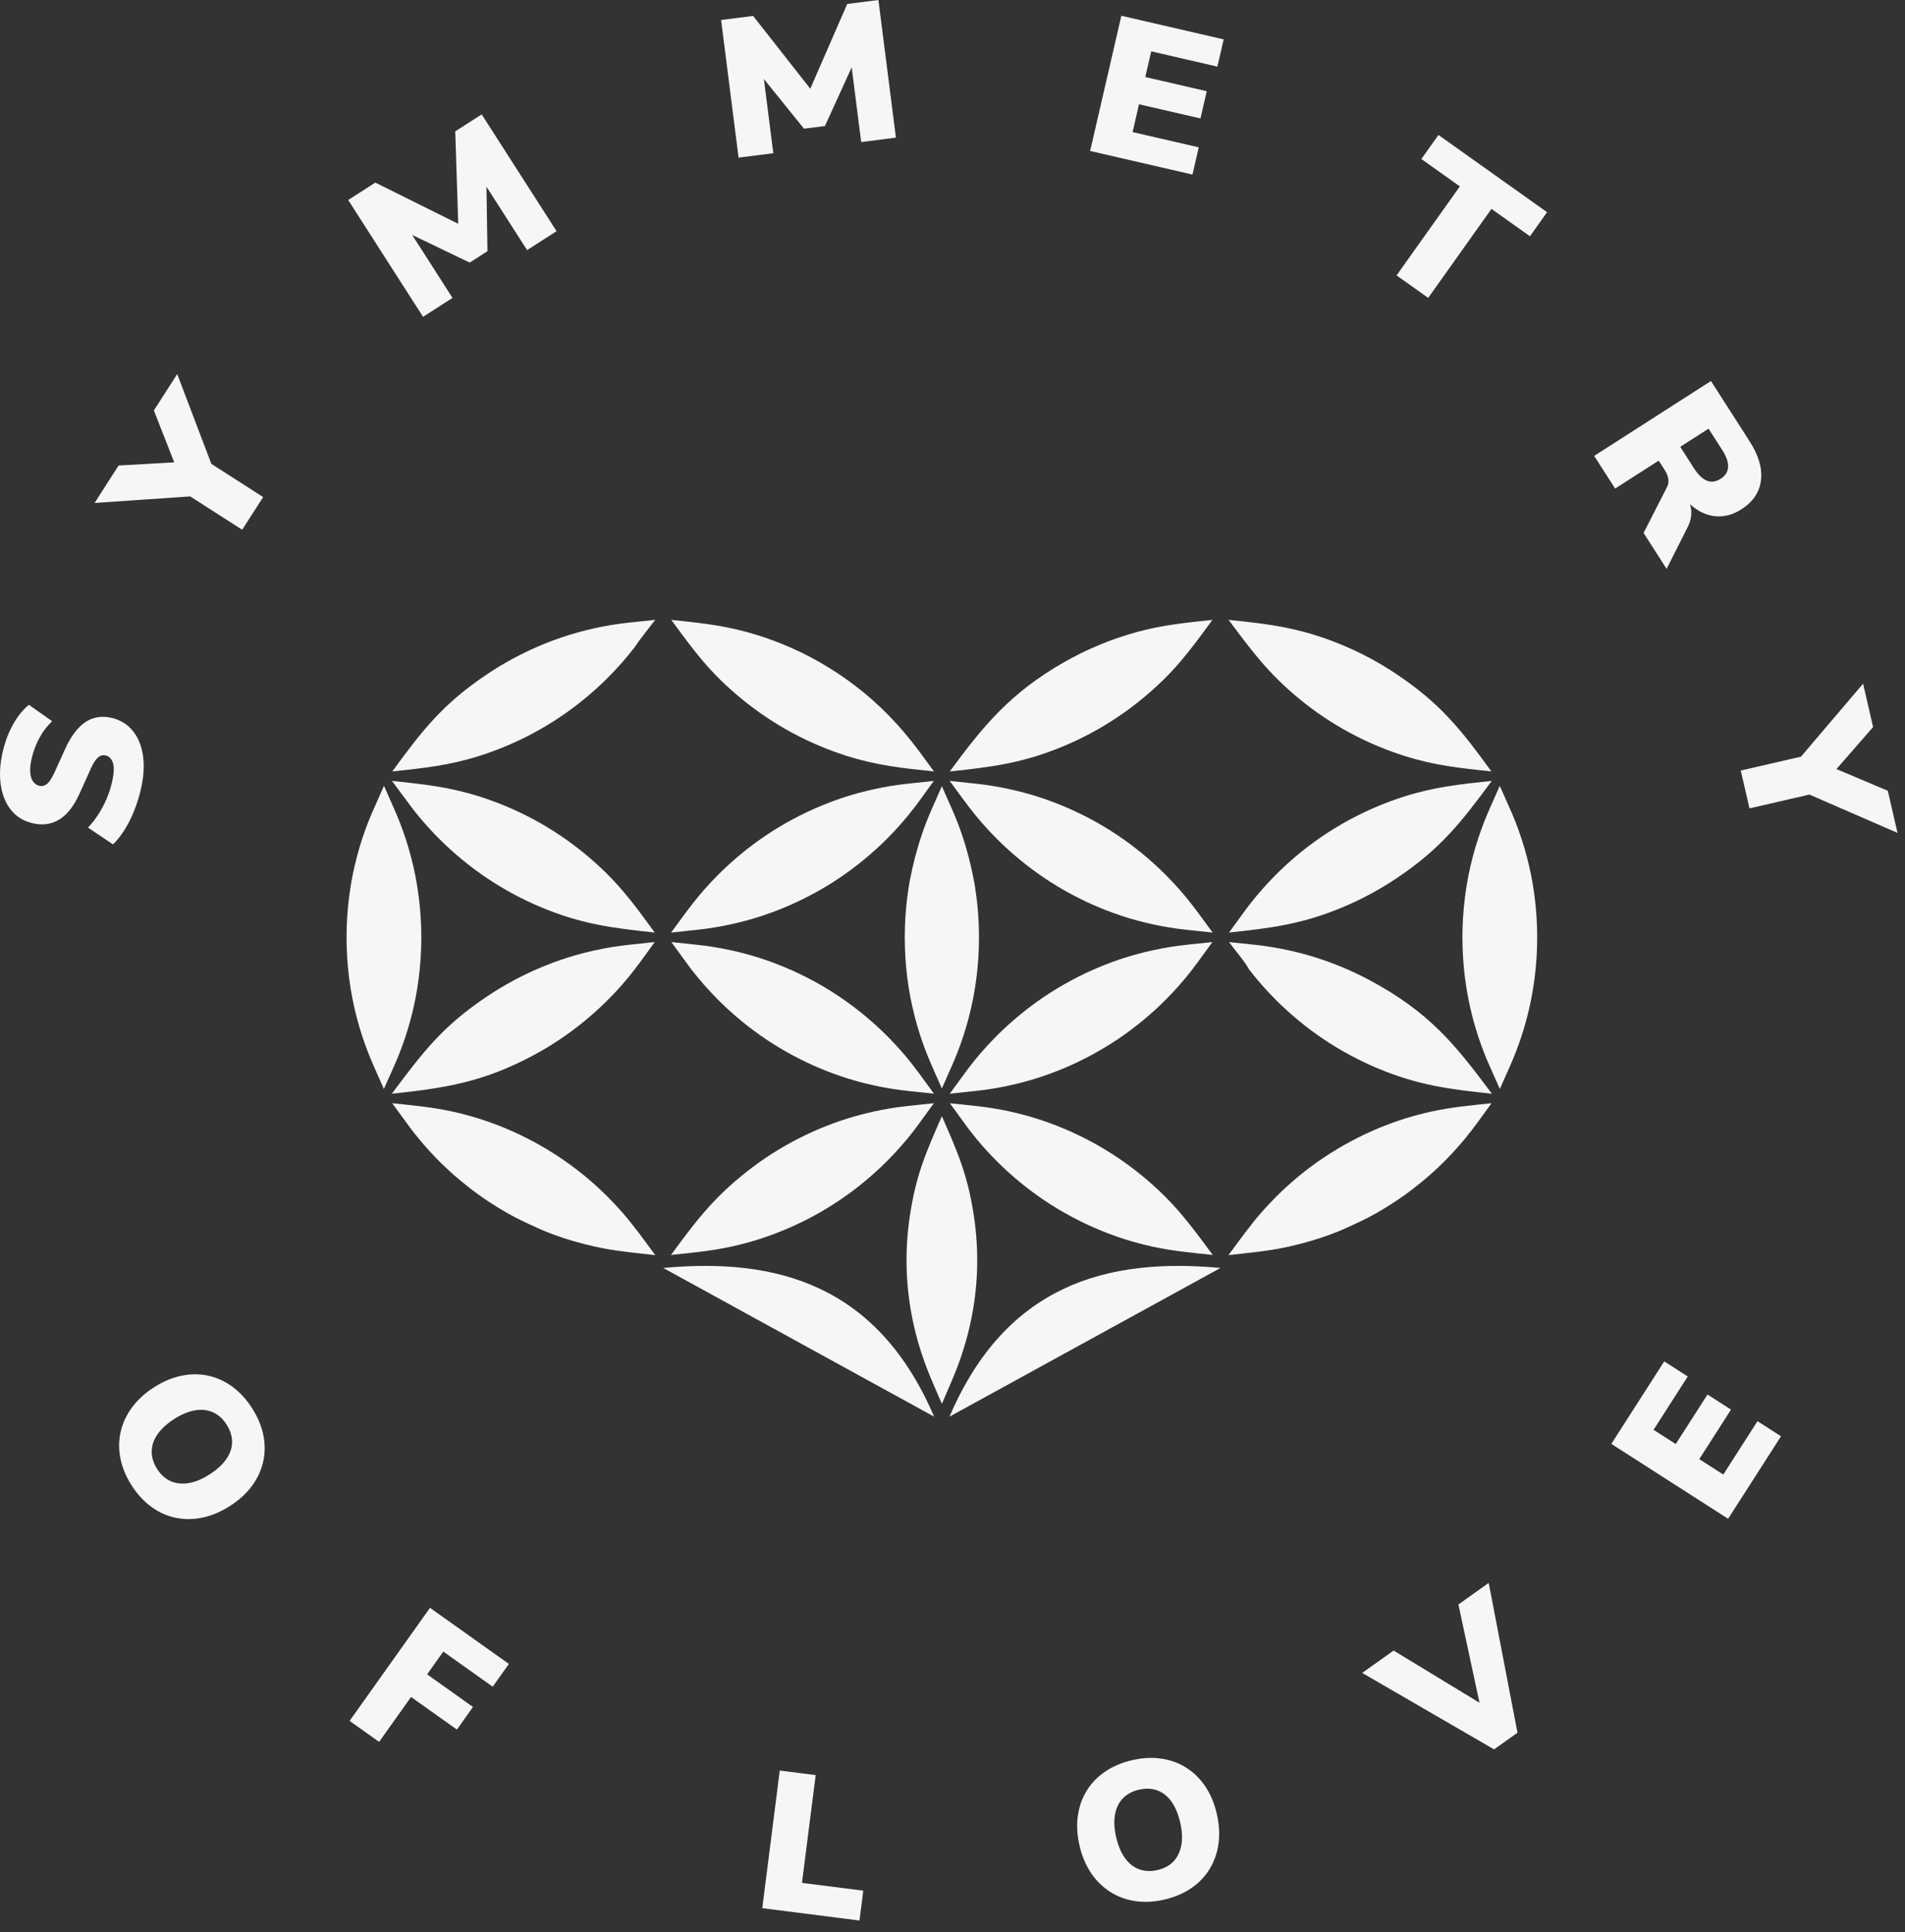 <?xml version="1.0" encoding="UTF-8"?> <svg xmlns="http://www.w3.org/2000/svg" width="142" height="144" viewBox="0 0 142 144" fill="none"><rect x="0" y="0" width="142" height="144" fill="#333333" stroke="none"/><path d="M70.982 60.348C71.108 60.634 71.231 60.929 71.349 61.231C71.472 61.547 71.584 61.85 71.683 62.14V62.143C71.873 62.696 72.045 63.269 72.199 63.858C72.354 64.451 72.487 65.043 72.597 65.633C72.679 66.034 72.731 66.458 72.785 66.865L72.841 67.341L72.891 67.863L72.928 68.382L72.953 68.861L72.966 69.337L72.974 69.862C72.974 70.361 72.958 70.873 72.925 71.395V71.398C72.894 71.893 72.846 72.394 72.781 72.901C72.715 73.419 72.634 73.916 72.542 74.389V74.393C72.447 74.88 72.334 75.374 72.203 75.873C72.093 76.29 71.97 76.709 71.835 77.129C71.701 77.544 71.554 77.957 71.397 78.363L71.195 78.868L70.982 79.368L70.207 81.123L69.433 79.368L69.22 78.869L69.019 78.363C68.862 77.957 68.716 77.544 68.581 77.129C68.446 76.709 68.323 76.29 68.213 75.873C68.082 75.374 67.969 74.88 67.874 74.393V74.389C67.781 73.916 67.701 73.419 67.635 72.901C67.57 72.394 67.522 71.893 67.491 71.398V71.395C67.458 70.873 67.442 70.361 67.442 69.862L67.45 69.337L67.463 68.861L67.488 68.382L67.525 67.863L67.575 67.341L67.63 66.865C67.685 66.458 67.737 66.034 67.819 65.633C67.929 65.043 68.062 64.451 68.217 63.858C68.371 63.269 68.543 62.696 68.733 62.143V62.14C68.832 61.85 68.944 61.547 69.067 61.232C69.185 60.929 69.308 60.634 69.434 60.348L70.207 58.594L70.982 60.348ZM89.255 71.747C89.201 71.819 88.917 72.177 88.886 72.238C88.719 72.455 88.563 72.65 88.419 72.826C88.255 73.021 88.088 73.217 87.918 73.41V73.413C87.77 73.581 87.598 73.769 87.404 73.976C87.204 74.189 87.026 74.374 86.871 74.529C86.336 75.064 85.762 75.584 85.152 76.086C84.556 76.576 83.938 77.036 83.303 77.462C82.67 77.886 82.009 78.283 81.325 78.65C80.642 79.016 79.947 79.347 79.245 79.639C78.599 79.908 77.948 80.147 77.294 80.353C76.66 80.554 75.993 80.732 75.296 80.886C74.859 80.983 74.426 81.066 74.002 81.135C73.572 81.205 73.134 81.263 72.692 81.31L70.797 81.51L72.144 79.672L72.365 79.386L72.658 79.018L72.982 78.626L73.3 78.262L73.626 77.898L73.951 77.554L74.307 77.19C74.841 76.655 75.414 76.136 76.025 75.633C76.622 75.143 77.24 74.683 77.875 74.257C78.508 73.833 79.168 73.436 79.851 73.07C80.525 72.707 81.221 72.375 81.933 72.08C82.579 71.811 83.231 71.572 83.885 71.365C84.519 71.165 85.186 70.987 85.882 70.833C86.32 70.737 86.751 70.654 87.175 70.584H87.18C87.614 70.514 88.049 70.455 88.485 70.409L90.371 70.21L89.255 71.747ZM88.481 69.3C88.052 69.255 87.617 69.196 87.178 69.125H87.175C86.752 69.057 86.32 68.973 85.882 68.877C85.186 68.723 84.518 68.544 83.883 68.344C83.23 68.137 82.579 67.898 81.934 67.63C81.231 67.338 80.536 67.007 79.853 66.641H79.85C79.177 66.28 78.518 65.883 77.876 65.453C77.24 65.027 76.623 64.567 76.027 64.076C75.416 63.574 74.842 63.054 74.308 62.52C73.946 62.158 73.594 61.783 73.254 61.397C72.93 61.029 72.609 60.638 72.293 60.228C71.781 59.563 71.288 58.875 70.788 58.198L72.695 58.401C73.137 58.447 73.575 58.506 74.005 58.576C74.43 58.645 74.862 58.729 75.3 58.825C75.996 58.979 76.664 59.157 77.299 59.358C77.954 59.565 78.605 59.805 79.252 60.073C79.954 60.365 80.648 60.697 81.33 61.062H81.334C82.007 61.423 82.665 61.82 83.307 62.25C83.942 62.675 84.559 63.135 85.155 63.625C85.765 64.128 86.339 64.647 86.872 65.181C87.234 65.543 87.587 65.918 87.927 66.304C88.251 66.672 88.572 67.062 88.888 67.473C89.4 68.138 89.892 68.826 90.392 69.503L88.482 69.3H88.481ZM53.237 69.125C52.798 69.196 52.364 69.255 51.935 69.3L50.025 69.503C50.525 68.826 51.017 68.138 51.529 67.473C51.845 67.062 52.167 66.672 52.491 66.304C52.831 65.918 53.183 65.543 53.545 65.181C54.079 64.647 54.652 64.128 55.262 63.625C55.858 63.135 56.475 62.675 57.111 62.25C57.752 61.82 58.41 61.423 59.083 61.062H59.086C59.768 60.697 60.463 60.365 61.165 60.073C61.811 59.805 62.462 59.565 63.117 59.358C63.752 59.157 64.42 58.979 65.117 58.825C65.554 58.729 65.986 58.645 66.411 58.576C66.841 58.506 67.279 58.447 67.722 58.401L69.608 58.2L68.493 59.737L68.307 59.986L68.309 59.987L68.124 60.228C67.808 60.638 67.487 61.029 67.162 61.397C66.823 61.783 66.47 62.158 66.109 62.52C65.575 63.054 65 63.573 64.39 64.076C63.794 64.567 63.176 65.027 62.54 65.453C61.898 65.883 61.239 66.279 60.566 66.641H60.562C59.879 67.007 59.184 67.338 58.481 67.63C57.836 67.898 57.185 68.137 56.532 68.344C55.897 68.544 55.229 68.723 54.533 68.876C54.096 68.973 53.663 69.056 53.239 69.125L53.237 69.125ZM51.347 71.997L50.044 70.211L51.931 70.41C52.366 70.456 52.802 70.515 53.237 70.585H53.239C53.663 70.654 54.095 70.737 54.533 70.834C55.229 70.987 55.895 71.165 56.53 71.366C57.184 71.573 57.836 71.811 58.481 72.08C59.194 72.376 59.889 72.707 60.565 73.069C61.247 73.437 61.907 73.834 62.539 74.257C63.175 74.683 63.793 75.144 64.389 75.634C65 76.136 65.574 76.656 66.108 77.191L66.463 77.555L66.788 77.899L67.115 78.263L67.433 78.627L67.757 79.019L68.05 79.387L68.491 79.97L69.618 81.51L67.723 81.311C67.281 81.264 66.843 81.205 66.413 81.135C65.989 81.067 65.556 80.983 65.118 80.886C64.422 80.733 63.755 80.555 63.12 80.354C62.467 80.147 61.815 79.908 61.17 79.64C60.468 79.348 59.773 79.017 59.09 78.65C58.406 78.284 57.745 77.887 57.112 77.463C56.477 77.037 55.859 76.577 55.263 76.087C54.652 75.584 54.078 75.064 53.544 74.53C53.389 74.375 53.211 74.19 53.011 73.977C52.817 73.77 52.644 73.581 52.497 73.413V73.411C52.327 73.218 52.16 73.022 51.997 72.825C51.851 72.651 51.696 72.456 51.529 72.239C51.517 72.215 51.368 72.018 51.347 71.997ZM104.106 65.452C103.473 65.876 102.814 66.273 102.131 66.639C101.456 67.002 100.761 67.333 100.048 67.629C97.05 68.878 94.76 69.167 91.612 69.501L92.914 67.715C94.995 64.962 97.595 62.703 100.649 61.064C101.324 60.702 102.018 60.371 102.731 60.075C103.376 59.806 104.028 59.567 104.683 59.36C106.954 58.641 108.859 58.446 111.199 58.198C108.945 61.237 107.452 63.21 104.106 65.452ZM102.738 79.639C102.036 79.347 101.341 79.016 100.658 78.65C99.974 78.284 99.314 77.887 98.68 77.462C98.045 77.037 97.427 76.577 96.832 76.086C96.221 75.584 95.647 75.064 95.113 74.53C94.751 74.168 94.399 73.793 94.06 73.408C93.735 73.039 93.414 72.649 93.098 72.239C92.844 71.731 91.94 70.66 91.611 70.21L93.503 70.41C93.939 70.457 94.374 70.515 94.809 70.586C95.232 70.655 95.664 70.738 96.101 70.835C96.797 70.988 97.463 71.167 98.098 71.367C98.751 71.574 99.403 71.813 100.048 72.081C100.761 72.377 101.456 72.708 102.132 73.07C106.548 75.452 108.431 77.792 111.207 81.514C108.043 81.179 105.753 80.894 102.738 79.639ZM91.57 93.544C92.357 92.484 93.191 91.311 94.064 90.318C94.213 90.149 94.385 89.961 94.578 89.754C94.779 89.541 94.957 89.356 95.113 89.2C96.201 88.111 97.397 87.127 98.681 86.267C99.314 85.843 99.974 85.447 100.658 85.08C101.342 84.713 102.037 84.382 102.74 84.09C103.385 83.821 104.036 83.582 104.69 83.376C105.325 83.175 105.992 82.997 106.688 82.844C108.197 82.512 109.64 82.383 111.18 82.22C110.528 83.113 109.892 84.029 109.189 84.881C108.883 85.248 108.558 85.617 108.215 85.984C107.863 86.359 107.517 86.708 107.18 87.027C106.801 87.384 106.4 87.737 105.98 88.082C105.548 88.438 105.123 88.765 104.707 89.063C104.295 89.358 103.851 89.653 103.377 89.946C102.919 90.23 102.46 90.493 102.004 90.734C101.306 91.082 100.465 91.481 99.748 91.779C99.278 91.967 98.805 92.139 98.335 92.292C97.877 92.442 97.391 92.583 96.882 92.713C96.378 92.842 95.882 92.953 95.395 93.045C94.13 93.283 92.847 93.398 91.57 93.544ZM85.884 92.903C85.188 92.75 84.521 92.571 83.885 92.371C83.232 92.164 82.581 91.925 81.935 91.657C81.232 91.365 80.537 91.034 79.853 90.667C79.169 90.3 78.509 89.904 77.876 89.48C77.24 89.054 76.622 88.593 76.025 88.103C75.414 87.6 74.841 87.08 74.307 86.546C73.955 86.194 73.612 85.829 73.28 85.454C73.088 85.235 72.926 85.047 72.797 84.891C72.659 84.724 72.504 84.53 72.333 84.309L72.128 84.039L70.802 82.221L72.687 82.419C73.123 82.465 73.56 82.524 73.994 82.594H73.999C74.459 82.669 74.891 82.751 75.294 82.84V82.843C75.99 82.996 76.657 83.174 77.292 83.375C77.946 83.582 78.597 83.82 79.244 84.089C79.947 84.381 80.642 84.713 81.325 85.079H81.328C82.001 85.44 82.66 85.837 83.302 86.267C83.938 86.693 84.555 87.153 85.151 87.644C85.762 88.145 86.336 88.666 86.87 89.2C88.193 90.522 89.29 92.03 90.4 93.529C88.862 93.366 87.399 93.237 85.884 92.903ZM111.026 79.417L110.809 78.92L110.607 78.413C110.445 77.998 110.298 77.589 110.168 77.189C110.036 76.783 109.912 76.367 109.799 75.941C109.666 75.438 109.55 74.939 109.452 74.446C109.359 73.971 109.277 73.467 109.208 72.936C109.142 72.424 109.092 71.916 109.061 71.416C109.027 70.889 109.01 70.371 109.01 69.863C109.01 69.355 109.027 68.837 109.061 68.309C109.092 67.809 109.142 67.301 109.208 66.79V66.787C109.276 66.263 109.358 65.761 109.452 65.282C109.55 64.788 109.666 64.289 109.799 63.786C109.912 63.359 110.036 62.942 110.168 62.537C110.299 62.136 110.445 61.729 110.606 61.315L110.809 60.808C110.883 60.628 110.954 60.463 111.022 60.31L111.793 58.567L112.567 60.31L112.784 60.807L112.987 61.315C113.148 61.729 113.295 62.138 113.425 62.538C113.557 62.943 113.681 63.36 113.794 63.787C113.928 64.29 114.044 64.789 114.141 65.283C114.236 65.762 114.317 66.264 114.385 66.788V66.79C114.451 67.302 114.501 67.81 114.533 68.31C114.566 68.837 114.583 69.355 114.583 69.863C114.583 70.371 114.566 70.889 114.533 71.416C114.501 71.916 114.451 72.424 114.385 72.936C114.316 73.467 114.235 73.971 114.141 74.446C114.044 74.939 113.928 75.438 113.794 75.941C113.681 76.368 113.557 76.785 113.425 77.191C113.295 77.591 113.148 77.999 112.988 78.412L112.786 78.916L112.572 79.417L111.8 81.16L111.026 79.417ZM104.682 56.336C104.028 56.129 103.376 55.889 102.73 55.62C102.018 55.324 101.324 54.993 100.649 54.631C99.977 54.271 99.319 53.874 98.677 53.444C98.042 53.019 97.426 52.559 96.83 52.069C94.537 50.181 93.341 48.545 91.575 46.195C93.918 46.444 95.825 46.638 98.1 47.357C98.753 47.563 99.404 47.803 100.05 48.071C100.762 48.367 101.457 48.698 102.132 49.06C102.805 49.42 103.464 49.818 104.106 50.248C107.415 52.465 108.942 54.435 111.173 57.494C108.842 57.247 106.945 57.052 104.682 56.336ZM85.153 52.069C84.558 52.559 83.941 53.019 83.305 53.444C82.664 53.874 82.006 54.271 81.333 54.632C80.658 54.994 79.963 55.325 79.252 55.621C76.242 56.874 73.958 57.161 70.798 57.495C73.34 54.025 75.349 51.641 79.213 49.412C79.665 49.151 80.115 48.91 80.559 48.691C81.008 48.47 81.474 48.259 81.955 48.06C82.432 47.862 82.908 47.683 83.381 47.522C83.867 47.357 84.358 47.208 84.85 47.075C86.733 46.569 88.448 46.404 90.375 46.198C88.637 48.578 87.486 50.149 85.153 52.069ZM45.021 93.045C44.534 92.953 44.037 92.842 43.534 92.713C43.025 92.583 42.539 92.442 42.08 92.292C41.609 92.139 41.137 91.967 40.667 91.779C39.95 91.481 39.11 91.082 38.411 90.734C37.956 90.493 37.497 90.23 37.038 89.946C36.564 89.653 36.12 89.358 35.708 89.063C35.293 88.765 34.868 88.438 34.436 88.082C34.015 87.737 33.614 87.384 33.236 87.027C32.177 86.027 31.214 84.932 30.358 83.757L29.235 82.22C30.775 82.383 32.219 82.511 33.728 82.844C34.423 82.997 35.09 83.175 35.725 83.376C36.379 83.582 37.03 83.821 37.675 84.09C38.378 84.382 39.074 84.713 39.757 85.08C40.441 85.447 41.101 85.843 41.734 86.267C43.018 87.127 44.214 88.111 45.303 89.2C45.458 89.356 45.637 89.541 45.837 89.754C46.031 89.961 46.202 90.149 46.351 90.318C47.224 91.312 48.059 92.484 48.845 93.544C47.573 93.399 46.28 93.282 45.021 93.045ZM29.216 58.198C31.556 58.446 33.461 58.641 35.733 59.36C36.387 59.567 37.039 59.806 37.685 60.075C38.397 60.371 39.092 60.702 39.767 61.064C40.439 61.425 41.097 61.821 41.738 62.251C42.376 62.679 42.995 63.139 43.591 63.63C45.914 65.542 47.097 67.155 48.803 69.501C45.655 69.166 43.366 68.878 40.367 67.629C39.655 67.333 38.959 67.002 38.284 66.64C37.602 66.273 36.942 65.876 36.31 65.452C34.194 64.034 32.285 62.251 30.727 60.229L29.216 58.198ZM29.209 81.514C31.512 78.426 32.964 76.501 36.31 74.258C36.942 73.835 37.602 73.438 38.284 73.072C38.959 72.708 39.655 72.377 40.367 72.081C41.013 71.813 41.664 71.574 42.317 71.367C42.952 71.167 43.619 70.988 44.315 70.835C44.752 70.738 45.183 70.655 45.607 70.586C46.041 70.515 46.477 70.457 46.912 70.41L48.802 70.21L47.687 71.748C47.633 71.82 47.348 72.178 47.317 72.239C47.001 72.649 46.68 73.039 46.356 73.408C46.016 73.793 45.664 74.168 45.302 74.53C44.768 75.064 44.194 75.584 43.584 76.086C42.988 76.577 42.37 77.037 41.735 77.462C41.102 77.887 40.441 78.284 39.758 78.65C36.055 80.634 33.249 81.086 29.209 81.514ZM50.015 93.529C51.125 92.03 52.222 90.522 53.545 89.2C54.079 88.666 54.653 88.146 55.264 87.644C55.86 87.153 56.478 86.693 57.113 86.267C57.755 85.837 58.414 85.44 59.087 85.079H59.09C59.773 84.713 60.469 84.382 61.172 84.09C61.818 83.821 62.469 83.582 63.123 83.375C63.758 83.175 64.425 82.997 65.121 82.843V82.841C65.524 82.752 65.956 82.67 66.417 82.595H66.419C66.855 82.524 67.291 82.466 67.727 82.419L69.612 82.221L68.288 84.04L68.081 84.309C67.909 84.531 67.755 84.725 67.617 84.891C67.488 85.047 67.326 85.236 67.133 85.454C66.802 85.829 66.459 86.195 66.107 86.546C65.573 87.081 64.999 87.6 64.388 88.103C63.792 88.594 63.174 89.054 62.538 89.48C61.905 89.904 61.245 90.3 60.561 90.668C59.877 91.034 59.182 91.365 58.479 91.657C57.834 91.926 57.182 92.165 56.529 92.371C55.893 92.572 55.226 92.75 54.529 92.903C53.016 93.237 51.551 93.367 50.014 93.53L50.015 93.529ZM29.606 78.92L29.39 79.417L28.615 81.16L27.844 79.417L27.63 78.916L27.428 78.412C27.267 77.999 27.121 77.591 26.99 77.191C26.858 76.785 26.734 76.368 26.621 75.941C26.488 75.438 26.372 74.939 26.274 74.446C26.181 73.971 26.099 73.467 26.03 72.936C25.964 72.424 25.914 71.916 25.882 71.416C25.849 70.889 25.832 70.371 25.832 69.863C25.832 69.355 25.849 68.837 25.882 68.31C25.914 67.81 25.964 67.302 26.03 66.79V66.788C26.098 66.264 26.18 65.762 26.274 65.283C26.371 64.789 26.488 64.29 26.621 63.787C26.734 63.36 26.858 62.943 26.99 62.538C27.12 62.138 27.267 61.729 27.428 61.315L27.632 60.807L27.848 60.31L28.622 58.567L29.393 60.31C29.461 60.463 29.532 60.628 29.607 60.808L29.809 61.315C29.97 61.729 30.117 62.136 30.247 62.537C30.38 62.942 30.503 63.359 30.616 63.786C30.75 64.289 30.866 64.788 30.963 65.282C31.057 65.761 31.139 66.263 31.207 66.787V66.79C31.273 67.301 31.323 67.809 31.355 68.309C31.388 68.837 31.405 69.355 31.405 69.863C31.405 70.371 31.388 70.889 31.355 71.416C31.323 71.916 31.273 72.424 31.207 72.936C31.138 73.467 31.056 73.971 30.963 74.446C30.865 74.939 30.75 75.438 30.616 75.941C30.503 76.367 30.38 76.783 30.247 77.189C30.117 77.589 29.97 77.998 29.809 78.413L29.606 78.92ZM29.242 57.494C31.475 54.434 32.997 52.467 36.309 50.248C36.951 49.818 37.61 49.42 38.283 49.06C38.958 48.698 39.654 48.367 40.366 48.071C41.011 47.803 41.662 47.563 42.316 47.357C42.95 47.157 43.616 46.978 44.312 46.824C44.749 46.728 45.18 46.644 45.604 46.575C46.038 46.505 46.474 46.446 46.91 46.4L48.84 46.195C48.354 46.842 47.755 47.557 47.316 48.224C47.15 48.44 46.993 48.636 46.85 48.81C46.656 49.042 46.489 49.238 46.35 49.397C46.202 49.566 46.031 49.753 45.838 49.959C45.637 50.172 45.458 50.358 45.302 50.514C44.769 51.047 44.195 51.567 43.585 52.069C42.99 52.559 42.373 53.019 41.738 53.444C41.097 53.874 40.438 54.271 39.766 54.631C39.092 54.993 38.397 55.324 37.685 55.62C37.039 55.889 36.387 56.129 35.733 56.336C33.469 57.052 31.573 57.247 29.242 57.494ZM50.04 46.198C51.967 46.404 53.682 46.569 55.565 47.075C56.058 47.208 56.548 47.357 57.034 47.522C57.507 47.683 57.983 47.862 58.46 48.06C58.941 48.259 59.407 48.47 59.856 48.691C60.301 48.91 60.751 49.151 61.202 49.412C61.651 49.671 62.085 49.941 62.502 50.219C62.935 50.508 63.353 50.808 63.755 51.115C65.608 52.533 67.097 54.097 68.488 55.955L69.617 57.495C67.284 57.249 65.382 57.054 63.117 56.336C62.462 56.129 61.81 55.89 61.163 55.621C60.452 55.325 59.757 54.994 59.082 54.632C58.41 54.271 57.751 53.874 57.11 53.444C56.475 53.019 55.858 52.559 55.262 52.069C52.92 50.142 51.785 48.583 50.04 46.198ZM72.586 90.568C72.802 91.976 72.881 93.391 72.825 94.807C72.77 96.178 72.585 97.542 72.272 98.892C71.957 100.246 71.516 101.587 70.946 102.91L70.208 104.628L69.469 102.91C68.9 101.587 68.457 100.246 68.143 98.892C67.83 97.542 67.645 96.178 67.591 94.807C67.534 93.391 67.614 91.976 67.829 90.568C68.3 87.488 69.039 85.865 70.208 83.186C71.362 85.832 72.116 87.495 72.586 90.568ZM90.975 94.499L70.778 105.579C74.992 95.738 82.528 93.711 90.975 94.499ZM49.44 94.499L69.628 105.579C65.416 95.738 57.884 93.711 49.44 94.499Z" fill="#F6F6F6"></path><path d="M10.499 58.828C10.37 59.389 10.199 59.931 9.989 60.453C9.778 60.974 9.538 61.446 9.271 61.868C9.002 62.29 8.72 62.644 8.423 62.931L6.56 61.678C6.824 61.405 7.072 61.092 7.304 60.736C7.536 60.382 7.743 59.999 7.923 59.588C8.103 59.178 8.242 58.759 8.341 58.33C8.497 57.655 8.522 57.164 8.418 56.855C8.313 56.546 8.138 56.363 7.89 56.306C7.737 56.271 7.6 56.282 7.476 56.339C7.353 56.397 7.228 56.511 7.104 56.681C6.979 56.851 6.852 57.088 6.722 57.391L5.95 59.101C5.534 60.037 5.032 60.691 4.445 61.061C3.858 61.431 3.188 61.529 2.435 61.355C1.768 61.201 1.233 60.876 0.832 60.38C0.429 59.884 0.172 59.26 0.059 58.508C-0.053 57.756 -0.006 56.93 0.202 56.032C0.317 55.532 0.471 55.059 0.664 54.614C0.857 54.169 1.083 53.766 1.341 53.407C1.6 53.047 1.871 52.755 2.154 52.529L3.889 53.752C3.532 54.079 3.221 54.483 2.954 54.965C2.687 55.446 2.487 55.978 2.352 56.56C2.265 56.938 2.231 57.269 2.252 57.553C2.271 57.838 2.341 58.066 2.462 58.239C2.582 58.413 2.742 58.522 2.943 58.568C3.143 58.614 3.333 58.564 3.512 58.417C3.691 58.27 3.884 57.968 4.09 57.51L4.857 55.815C5.286 54.871 5.786 54.207 6.356 53.822C6.926 53.438 7.579 53.33 8.312 53.499C8.96 53.648 9.486 53.968 9.889 54.46C10.293 54.951 10.549 55.569 10.658 56.315C10.766 57.061 10.713 57.898 10.499 58.828ZM18.053 39.481L13.609 36.631L15.179 36.928L7.05 37.486L8.84 34.694L13.469 34.431L13.164 34.908L11.47 30.591L13.21 27.878L16.103 35.486L15.17 34.196L19.615 37.046L18.053 39.481ZM31.535 23.611L25.954 14.907L27.978 13.609L34.638 16.918L34.175 17.215L33.934 9.79L35.906 8.526L41.487 17.23L39.29 18.639L35.973 13.466L36.251 13.288L36.336 18.721L35.013 19.57L30.102 17.213L30.407 17.017L33.732 22.203L31.535 23.611ZM55.054 11.748L53.751 1.491L56.137 1.187L60.731 7.035L60.185 7.104L63.154 0.295L65.478 -1.87548e-06L66.782 10.258L64.193 10.586L63.418 4.49L63.746 4.449L61.49 9.393L59.931 9.59L56.508 5.354L56.867 5.308L57.643 11.419L55.054 11.748ZM81.26 11.25L83.586 1.175L91.214 2.935L90.745 4.965L85.813 3.826L85.371 5.741L89.951 6.798L89.483 8.828L84.903 7.77L84.424 9.843L89.356 10.981L88.888 13.01L81.26 11.25ZM104.101 20.525L108.818 13.891L105.948 11.851L107.223 10.058L115.32 15.815L114.045 17.608L111.175 15.568L106.458 22.201L104.101 20.525ZM118.832 33.977L127.536 28.396L130.413 32.882C131.092 33.941 131.375 34.914 131.264 35.8C131.153 36.687 130.67 37.404 129.814 37.953C129.262 38.307 128.7 38.485 128.126 38.485C127.551 38.487 126.998 38.312 126.466 37.962C125.934 37.613 125.438 37.08 124.98 36.365L125.271 36.329L125.678 36.964C125.921 37.344 126.052 37.733 126.07 38.132C126.087 38.532 125.986 38.939 125.765 39.355L124.229 42.394L122.514 39.721L124.245 36.333C124.323 36.183 124.364 36.039 124.368 35.899C124.372 35.76 124.351 35.62 124.308 35.48C124.264 35.34 124.198 35.199 124.107 35.058L123.64 34.33L120.393 36.412L118.832 33.977ZM125.246 33.301L126.28 34.916C126.581 35.383 126.896 35.685 127.227 35.821C127.558 35.957 127.905 35.91 128.268 35.677C128.613 35.456 128.795 35.164 128.814 34.804C128.832 34.444 128.691 34.029 128.392 33.562L127.356 31.948L125.246 33.301ZM129.758 57.429L134.903 56.242L133.594 57.158L138.876 50.953L139.621 54.186L136.574 57.68L136.447 57.128L140.718 58.934L141.442 62.074L133.979 58.827L135.554 59.061L130.409 60.248L129.758 57.429Z" fill="#F6F6F6"></path><path d="M9.81 110.7C9.388 110.042 9.11 109.372 8.976 108.692C8.841 108.011 8.848 107.348 8.997 106.701C9.146 106.054 9.428 105.448 9.846 104.885C10.262 104.322 10.805 103.826 11.471 103.399C12.146 102.966 12.827 102.678 13.513 102.534C14.199 102.39 14.865 102.388 15.51 102.525C16.156 102.663 16.758 102.936 17.317 103.345C17.874 103.754 18.365 104.287 18.787 104.946C19.209 105.604 19.489 106.272 19.628 106.95C19.766 107.628 19.763 108.289 19.618 108.934C19.474 109.578 19.195 110.181 18.782 110.741C18.37 111.302 17.826 111.799 17.15 112.232C16.468 112.669 15.783 112.96 15.097 113.104C14.411 113.248 13.742 113.252 13.093 113.117C12.443 112.982 11.839 112.711 11.28 112.301C10.722 111.893 10.232 111.359 9.81 110.7ZM11.712 109.482C11.991 109.918 12.332 110.222 12.733 110.395C13.134 110.568 13.581 110.612 14.073 110.529C14.566 110.446 15.083 110.23 15.627 109.881C16.17 109.533 16.584 109.155 16.868 108.746C17.152 108.337 17.296 107.915 17.299 107.477C17.303 107.038 17.165 106.601 16.885 106.165C16.611 105.737 16.274 105.433 15.874 105.254C15.475 105.074 15.029 105.026 14.537 105.109C14.044 105.193 13.526 105.409 12.983 105.757C12.44 106.105 12.026 106.484 11.742 106.893C11.458 107.301 11.313 107.727 11.308 108.172C11.303 108.617 11.437 109.053 11.712 109.482ZM26.06 128.255L32.052 119.828L37.933 124.009L36.726 125.707L33.045 123.089L31.838 124.786L35.256 127.217L34.058 128.902L30.64 126.472L28.259 129.819L26.06 128.255ZM56.82 142.212L58.124 131.954L60.801 132.294L59.78 140.326L64.349 140.907L64.066 143.133L56.82 142.212ZM86.786 141.573C86.023 141.749 85.299 141.786 84.614 141.683C83.927 141.58 83.305 141.35 82.746 140.993C82.187 140.635 81.712 140.165 81.322 139.583C80.931 139 80.647 138.323 80.469 137.551C80.288 136.771 80.246 136.033 80.342 135.338C80.437 134.644 80.659 134.016 81.006 133.454C81.353 132.892 81.812 132.417 82.385 132.029C82.958 131.641 83.626 131.359 84.388 131.183C85.15 131.007 85.874 130.968 86.558 131.066C87.244 131.164 87.865 131.389 88.423 131.742C88.981 132.094 89.455 132.56 89.844 133.138C90.233 133.715 90.518 134.394 90.698 135.176C90.88 135.967 90.924 136.709 90.829 137.404C90.733 138.098 90.512 138.728 90.166 139.295C89.82 139.861 89.361 140.339 88.788 140.727C88.216 141.115 87.548 141.397 86.786 141.573ZM86.278 139.372C86.783 139.255 87.184 139.037 87.482 138.718C87.779 138.398 87.972 137.992 88.059 137.501C88.146 137.009 88.117 136.449 87.972 135.82C87.827 135.191 87.609 134.674 87.321 134.269C87.031 133.864 86.681 133.587 86.27 133.436C85.859 133.285 85.401 133.267 84.896 133.384C84.4 133.498 84.001 133.714 83.697 134.03C83.394 134.346 83.199 134.749 83.111 135.241C83.024 135.732 83.054 136.293 83.199 136.922C83.344 137.551 83.561 138.068 83.85 138.472C84.139 138.877 84.492 139.157 84.909 139.312C85.326 139.466 85.782 139.486 86.278 139.372ZM111.369 130.377L101.539 124.679L103.882 123.013L111.17 127.441L110.501 127.917L108.711 119.579L110.97 117.973L113.114 129.136L111.369 130.377ZM128.816 113.19L120.111 107.61L124.053 101.461L125.806 102.585L123.257 106.561L124.912 107.622L127.279 103.93L129.032 105.054L126.665 108.746L128.456 109.894L131.005 105.917L132.758 107.042L128.816 113.19Z" fill="#F6F6F6"></path></svg> 